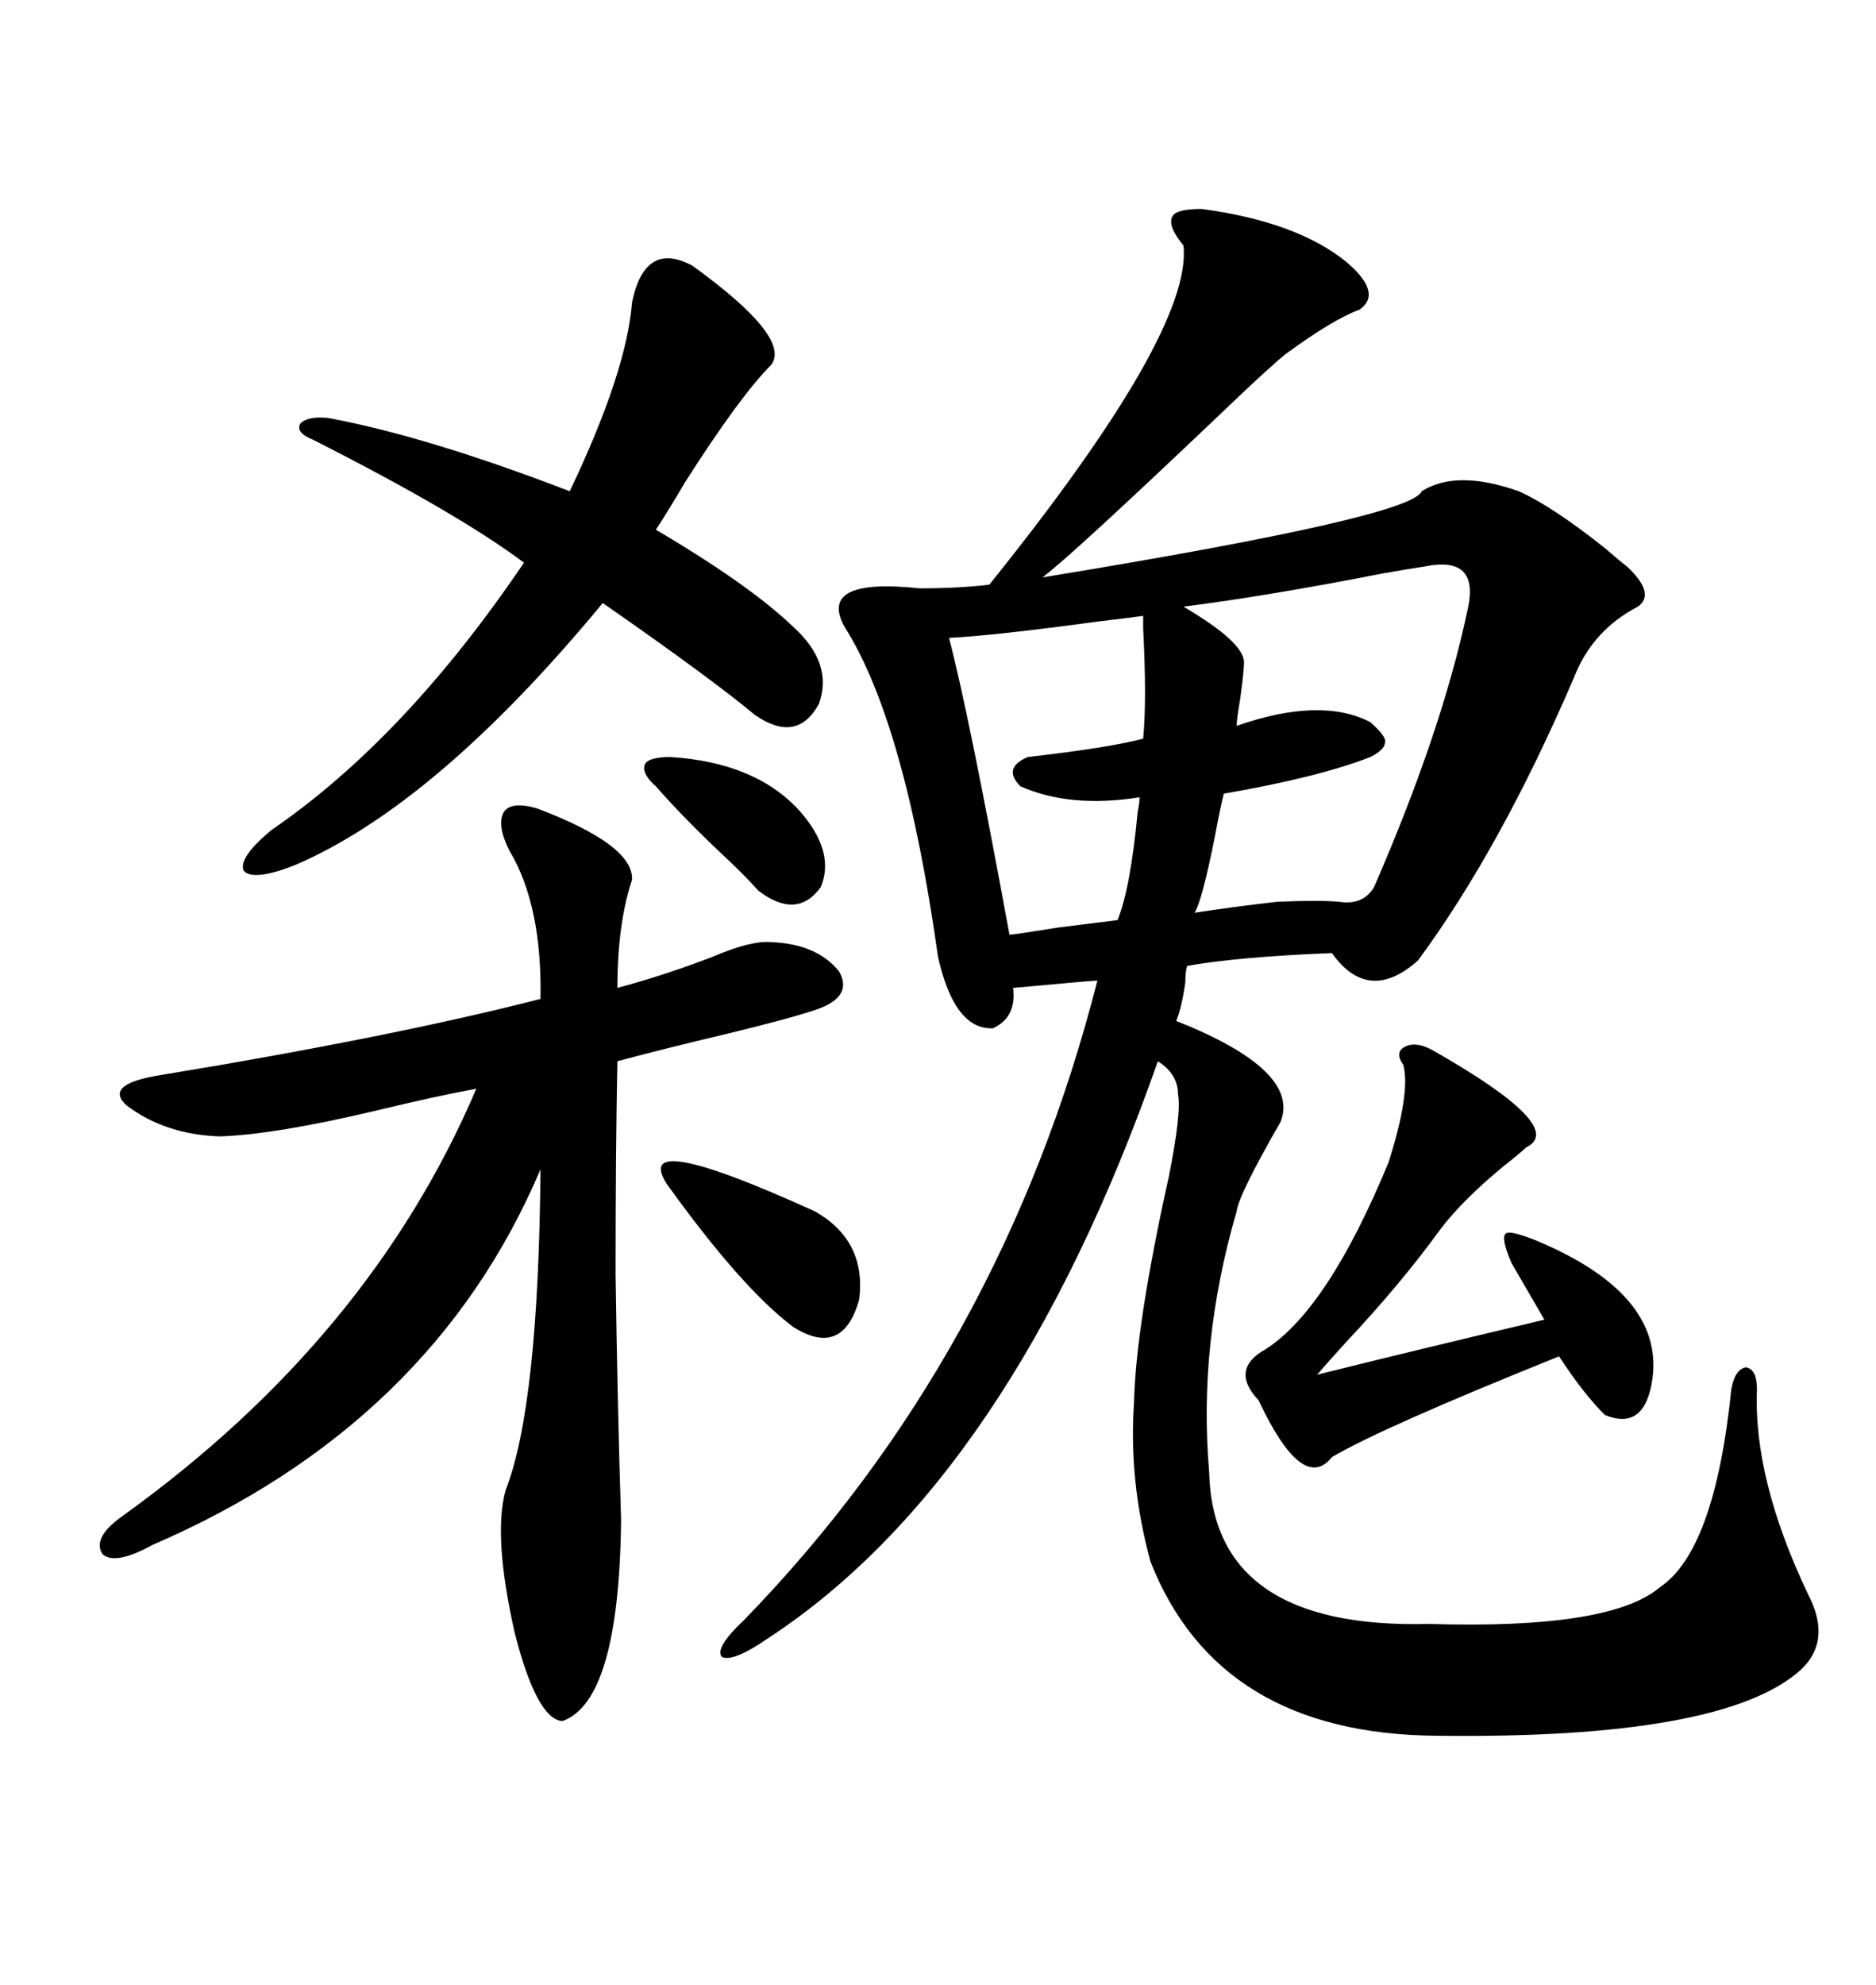 <svg xmlns="http://www.w3.org/2000/svg" xmlns:xlink="http://www.w3.org/1999/xlink" width="300" height="317.285"><path d="M192.19 33.40L192.19 33.40Q207.42 35.45 215.33 41.89L215.33 41.89Q221.19 46.88 217.38 49.51L217.38 49.51Q213.28 50.98 205.66 56.54L205.66 56.54Q204.20 57.71 203.61 58.30L203.61 58.30Q201.56 60.06 195.12 66.21L195.12 66.21Q171.09 89.06 166.70 92.29L166.70 92.29Q225.88 82.62 227.34 78.52L227.34 78.52Q232.91 75 242.87 78.52L242.87 78.52Q248.14 80.86 256.64 87.60L256.64 87.60Q258.98 89.65 260.16 90.53L260.16 90.53Q264.84 94.92 261.91 96.97L261.91 96.97Q254.59 100.78 251.66 108.40L251.66 108.40Q239.94 135.64 226.76 153.52L226.76 153.52Q218.85 160.55 212.99 152.34L212.99 152.34Q198.05 152.93 189.84 154.39L189.84 154.39Q189.55 155.27 189.55 157.03L189.55 157.03Q188.96 161.13 188.09 163.18L188.09 163.18Q208.01 171.09 204.79 179.30L204.79 179.30Q198.05 191.02 197.75 193.65L197.75 193.65Q191.60 214.75 193.36 235.25L193.36 235.25Q193.95 260.45 228.52 259.57L228.52 259.57Q257.52 260.45 265.43 253.71L265.43 253.71Q274.22 247.85 276.86 222.07L276.86 222.07Q277.44 218.85 279.20 218.55L279.20 218.55Q280.96 218.85 280.96 222.07L280.96 222.07Q280.37 236.43 289.16 254.88L289.16 254.88Q292.97 262.21 287.99 266.89L287.99 266.89Q275.68 278.03 229.69 277.44L229.69 277.44Q194.82 277.15 183.98 249.61L183.98 249.61Q180.47 236.72 181.35 224.12L181.35 224.12Q181.64 211.82 186.91 188.09L186.91 188.09Q188.96 177.83 188.38 174.90L188.38 174.90Q188.38 171.68 185.16 169.63L185.16 169.63Q161.72 236.43 122.75 261.91L122.75 261.91Q117.19 265.72 115.43 264.84L115.43 264.84Q114.26 263.38 118.95 258.98L118.95 258.98Q160.25 216.50 175.49 156.74L175.49 156.74Q174.61 156.74 162.01 157.91L162.01 157.91Q162.60 162.60 158.79 164.36L158.79 164.36Q152.64 164.65 150 152.93L150 152.93Q144.73 115.43 135.06 100.20L135.06 100.20Q130.66 92.29 147.07 94.04L147.07 94.04Q153.22 94.04 158.20 93.46L158.20 93.46Q190.72 53.03 189.26 39.26L189.26 39.26Q186.62 36.04 187.50 34.57L187.50 34.57Q188.09 33.40 192.19 33.40ZM85.84 129.20L85.84 129.20Q101.37 135.06 101.07 140.63L101.07 140.63Q98.73 147.66 98.73 157.91L98.73 157.91Q106.35 155.86 113.96 152.93L113.96 152.93Q120.12 150.29 123.34 150.59L123.34 150.59Q130.66 150.88 134.18 155.27L134.18 155.27Q136.52 159.38 130.37 161.43L130.37 161.43Q125.98 162.89 116.31 165.23L116.31 165.23Q106.35 167.58 98.73 169.63L98.73 169.63Q98.44 183.69 98.44 203.61L98.44 203.61Q98.73 224.41 99.32 242.87L99.32 242.87Q99.02 271.88 89.94 275.10L89.94 275.10Q85.84 274.80 82.32 261.04L82.32 261.04Q78.81 245.51 80.86 238.18L80.86 238.18Q86.13 224.71 86.43 186.91L86.43 186.91Q69.14 227.64 24.32 246.97L24.32 246.97Q18.46 250.20 16.41 248.44L16.41 248.44Q14.65 245.80 19.63 242.29L19.63 242.29Q59.18 213.87 76.17 174.02L76.17 174.02Q69.73 175.20 60.06 177.54L60.06 177.54Q43.95 181.35 35.16 181.64L35.16 181.64Q26.37 181.35 20.21 176.66L20.21 176.66Q16.70 173.44 24.90 171.97L24.90 171.97Q62.40 165.82 86.43 159.67L86.43 159.67Q86.72 144.73 81.45 135.94L81.45 135.94Q79.39 131.84 80.57 129.79L80.57 129.79Q81.74 128.03 85.84 129.20ZM110.74 42.48L110.74 42.48Q126.56 53.91 123.34 58.30L123.34 58.30Q118.36 63.28 109.57 77.05L109.57 77.05Q106.64 82.03 104.88 84.67L104.88 84.67Q119.82 93.46 126.86 100.20L126.86 100.20Q133.30 106.05 130.96 112.50L130.96 112.50Q127.44 118.95 120.70 114.26L120.70 114.26Q113.67 108.40 96.39 96.39L96.39 96.39Q69.73 128.61 47.17 138.28L47.17 138.28Q40.43 140.92 38.96 139.16L38.96 139.16Q38.09 137.11 43.36 132.71L43.36 132.71Q64.75 118.07 83.79 89.94L83.79 89.94Q73.24 82.03 50.10 70.31L50.10 70.31Q47.17 69.14 48.05 67.68L48.05 67.68Q49.22 66.50 52.44 66.80L52.44 66.80Q68.26 69.73 91.11 78.52L91.11 78.52Q100.20 59.47 101.07 48.34L101.07 48.34Q103.13 38.38 110.74 42.48ZM229.10 167.87L229.10 167.87Q250.78 180.18 244.04 183.40L244.04 183.40Q243.16 184.28 240.53 186.33L240.53 186.33Q233.79 191.89 230.27 196.58L230.27 196.58Q224.12 205.08 215.33 214.45L215.33 214.45Q212.11 217.97 210.64 219.73L210.64 219.73Q224.71 216.21 246.97 210.94L246.97 210.94L241.70 201.86Q239.94 197.75 240.82 197.17L240.82 197.17Q241.41 196.58 245.80 198.34L245.80 198.34Q266.02 206.84 264.26 220.31L264.26 220.31Q263.09 228.81 256.64 226.17L256.64 226.17Q253.13 222.66 249.32 216.80L249.32 216.80Q220.90 228.22 212.99 232.91L212.99 232.91Q208.30 238.77 201.27 223.83L201.27 223.83Q196.58 218.85 202.44 215.63L202.44 215.63Q212.40 209.18 222.07 185.74L222.07 185.74Q225.59 174.61 224.41 170.21L224.41 170.21Q222.95 168.16 224.71 167.29L224.71 167.29Q226.46 166.41 229.10 167.87ZM227.93 90.53L227.93 90.53Q225.88 90.82 220.90 91.70L220.90 91.70Q203.03 95.21 189.26 96.97L189.26 96.97Q199.22 102.83 198.93 106.05L198.93 106.05Q198.93 107.23 198.34 111.62L198.34 111.62Q197.75 115.14 197.75 116.02L197.75 116.02Q211.23 111.33 219.14 115.43L219.14 115.43Q221.78 117.77 221.48 118.65L221.48 118.65Q221.48 119.82 219.14 121.00L219.14 121.00Q210.94 124.22 195.70 126.86L195.70 126.86Q195.12 129.20 194.24 133.89L194.24 133.89Q192.19 144.14 191.02 145.90L191.02 145.90Q196.58 145.02 204.20 144.14L204.20 144.14Q210.94 143.85 214.16 144.14L214.16 144.14Q217.97 144.73 219.73 141.80L219.73 141.80Q230.57 116.89 234.67 97.56L234.67 97.56Q236.72 88.77 227.93 90.53ZM182.81 98.44L182.81 98.44Q180.76 98.73 175.78 99.32L175.78 99.32Q158.50 101.66 151.76 101.95L151.76 101.95Q154.98 114.26 161.43 149.41L161.43 149.41Q162.01 149.41 169.34 148.24L169.34 148.24Q176.37 147.36 178.71 147.07L178.71 147.07Q180.76 142.09 181.93 129.79L181.93 129.79Q182.23 128.32 182.23 127.44L182.23 127.44Q171.09 129.20 163.18 125.68L163.18 125.68Q160.25 122.75 164.36 121.00L164.36 121.00Q177.25 119.53 182.81 118.07L182.81 118.07Q183.40 111.91 182.81 100.49L182.81 100.49Q182.81 98.73 182.81 98.44ZM106.64 189.26L106.64 189.26Q100.78 180.18 130.37 193.65L130.37 193.65Q138.57 198.34 137.40 207.71L137.40 207.71Q134.77 217.09 126.86 212.11L126.86 212.11Q118.65 205.96 106.64 189.26ZM128.03 129.79L128.03 129.79Q133.59 136.23 131.25 141.80L131.25 141.80Q127.44 147.07 121.29 142.38L121.29 142.38Q118.95 139.75 114.84 135.94L114.84 135.94Q108.98 130.37 104.88 125.68L104.88 125.68Q102.54 123.63 103.13 122.17L103.13 122.17Q103.71 121.00 107.23 121.00L107.23 121.00Q121.00 121.88 128.03 129.79Z"/></svg>